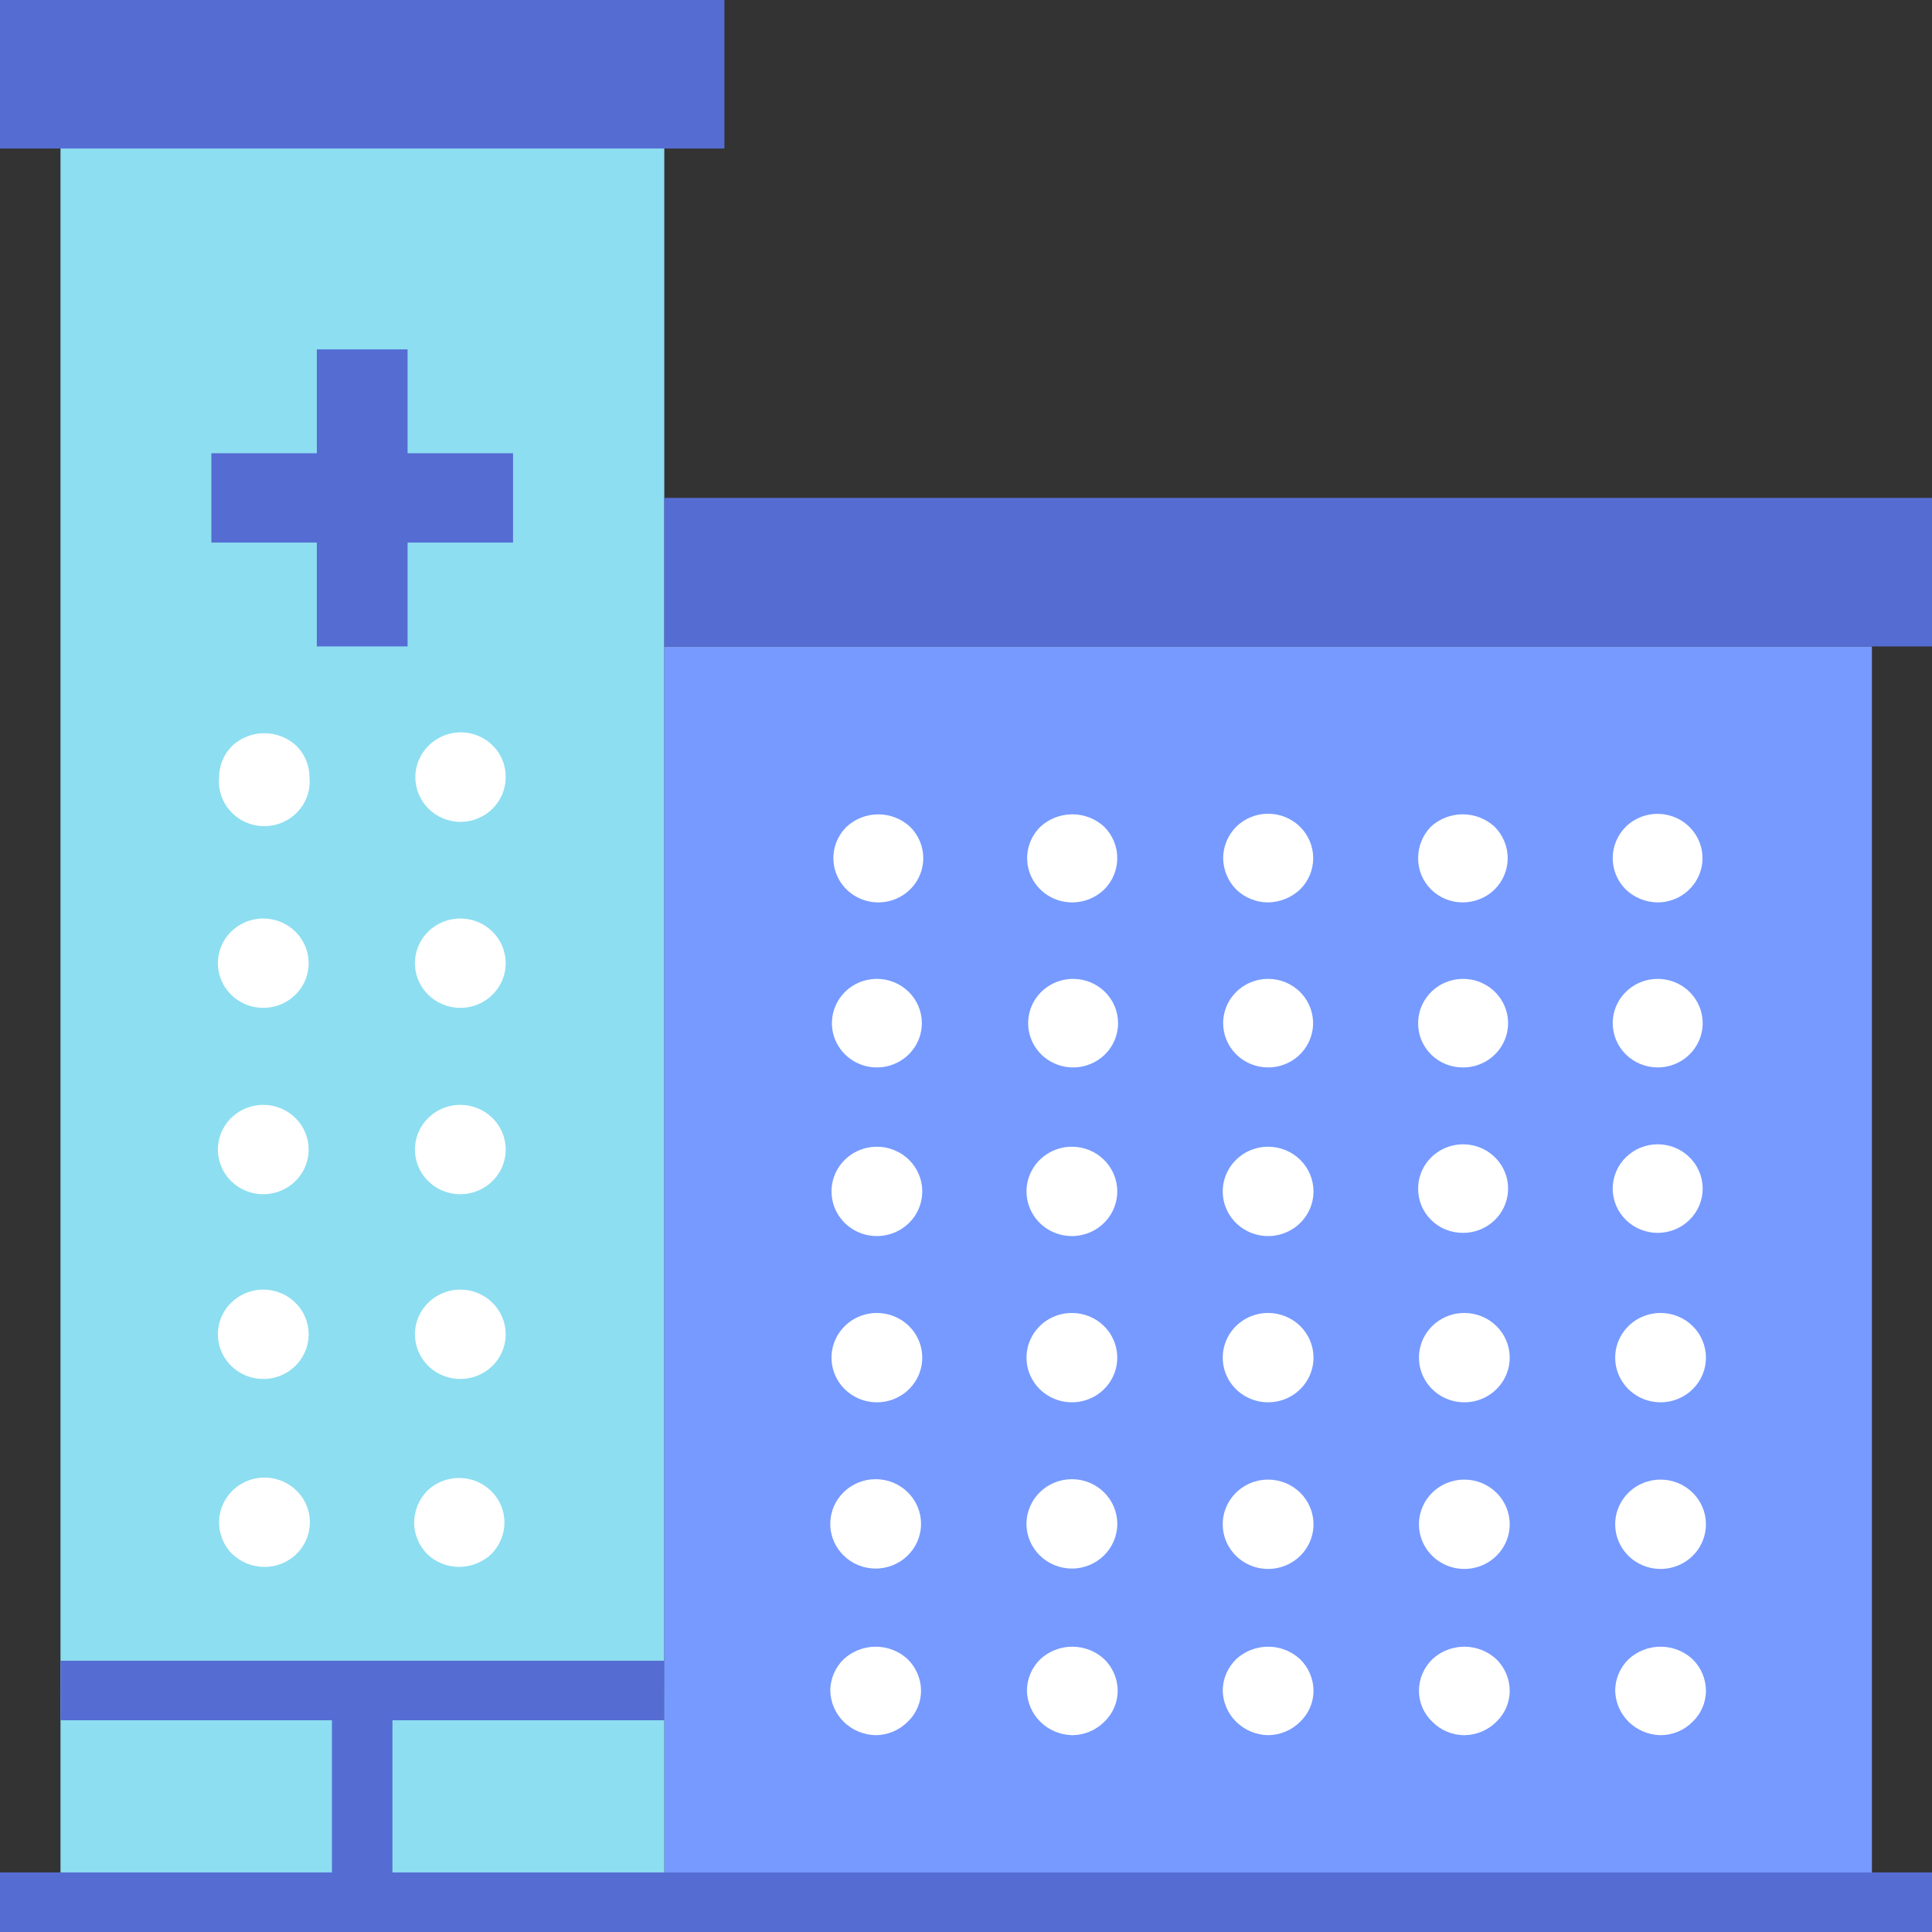 <svg width="80" height="80" viewBox="0 0 80 80" fill="none" xmlns="http://www.w3.org/2000/svg">
<rect x="0" y="0" width="80" height="80" fill="#333333" stroke="none"/>
<g clip-path="url(#clip0_1_2)">
<path d="M27.507 0H2.505V70H27.507V0Z" fill="#8DDEF1"/>
<path d="M77.512 26.767H27.507V78.767H77.512V26.767Z" fill="#769AFF"/>
<path d="M29.996 0H0V6.15H29.996V0Z" fill="#556DD3"/>
<path d="M80.017 20.617H27.507V26.767H80.017V20.617Z" fill="#556DD3"/>
<path d="M21.244 18.767H16.877V14.467H13.119V18.767H8.752V22.467H13.119V26.767H16.877V22.467H21.244V18.767Z" fill="#556DD3"/>
<path d="M27.507 70H2.505V78.767H27.507V70Z" fill="#8DDEF1"/>
<path d="M27.507 68.767H2.505V71.233H13.745V78.767H16.25V71.233H27.507V68.767Z" fill="#556DD3"/>
<path d="M19.061 34.033C19.559 34.033 20.037 33.838 20.39 33.492C20.742 33.145 20.94 32.674 20.94 32.183C20.945 31.816 20.838 31.456 20.632 31.149C20.427 30.843 20.133 30.604 19.788 30.464C19.444 30.324 19.064 30.289 18.699 30.364C18.334 30.439 18 30.62 17.74 30.883C17.567 31.054 17.431 31.257 17.338 31.48C17.245 31.703 17.198 31.942 17.198 32.183C17.2 32.67 17.395 33.136 17.74 33.483C18.089 33.831 18.564 34.029 19.061 34.033V34.033Z" fill="white"/>
<path d="M19.061 45.75C18.689 45.75 18.326 45.858 18.017 46.062C17.708 46.265 17.467 46.554 17.325 46.892C17.182 47.23 17.145 47.602 17.218 47.961C17.29 48.32 17.469 48.649 17.732 48.908C17.995 49.167 18.33 49.343 18.694 49.414C19.059 49.486 19.436 49.449 19.78 49.309C20.123 49.169 20.417 48.932 20.623 48.628C20.83 48.324 20.94 47.966 20.94 47.6C20.94 47.109 20.742 46.639 20.39 46.292C20.037 45.945 19.559 45.75 19.061 45.75V45.75Z" fill="white"/>
<path d="M19.061 38.033C18.689 38.033 18.326 38.142 18.017 38.345C17.708 38.548 17.467 38.837 17.325 39.175C17.182 39.513 17.145 39.885 17.218 40.244C17.29 40.603 17.469 40.933 17.732 41.191C17.995 41.45 18.33 41.626 18.694 41.698C19.059 41.769 19.436 41.733 19.78 41.593C20.123 41.453 20.417 41.215 20.623 40.911C20.83 40.607 20.94 40.249 20.94 39.883C20.94 39.393 20.742 38.922 20.39 38.575C20.037 38.228 19.559 38.033 19.061 38.033V38.033Z" fill="white"/>
<path d="M19.061 53.4C18.689 53.4 18.326 53.508 18.017 53.712C17.708 53.915 17.467 54.204 17.325 54.542C17.182 54.88 17.145 55.252 17.218 55.611C17.29 55.97 17.469 56.299 17.732 56.558C17.995 56.817 18.33 56.993 18.694 57.064C19.059 57.136 19.436 57.099 19.78 56.959C20.123 56.819 20.417 56.582 20.623 56.278C20.83 55.974 20.94 55.616 20.94 55.25C20.94 55.007 20.891 54.767 20.797 54.542C20.702 54.318 20.564 54.114 20.39 53.942C20.215 53.77 20.008 53.634 19.78 53.541C19.552 53.448 19.308 53.4 19.061 53.4V53.4Z" fill="white"/>
<path d="M17.689 61.733C17.346 62.089 17.152 62.559 17.148 63.05C17.153 63.536 17.347 64.001 17.689 64.35C18.042 64.69 18.516 64.882 19.01 64.883C19.508 64.879 19.986 64.688 20.347 64.35C20.69 64.001 20.884 63.536 20.889 63.05C20.889 62.685 20.78 62.328 20.574 62.024C20.369 61.721 20.077 61.483 19.735 61.343C19.393 61.202 19.016 61.164 18.652 61.233C18.288 61.303 17.953 61.477 17.689 61.733Z" fill="white"/>
<path d="M9.615 30.883C9.442 31.054 9.306 31.257 9.213 31.48C9.12 31.703 9.072 31.942 9.073 32.183C9.048 32.44 9.078 32.699 9.161 32.943C9.244 33.188 9.377 33.413 9.554 33.603C9.73 33.794 9.944 33.946 10.184 34.051C10.423 34.155 10.682 34.209 10.944 34.209C11.206 34.209 11.465 34.155 11.704 34.051C11.944 33.946 12.158 33.794 12.334 33.603C12.51 33.413 12.644 33.188 12.727 32.943C12.81 32.699 12.839 32.44 12.815 32.183C12.816 31.942 12.768 31.703 12.675 31.48C12.582 31.257 12.446 31.054 12.273 30.883C11.914 30.548 11.438 30.361 10.944 30.361C10.449 30.361 9.974 30.548 9.615 30.883V30.883Z" fill="white"/>
<path d="M10.919 38.033C10.546 38.03 10.181 38.136 9.87 38.337C9.559 38.538 9.315 38.826 9.17 39.164C9.026 39.502 8.986 39.874 9.057 40.234C9.127 40.594 9.305 40.925 9.567 41.185C9.829 41.446 10.164 41.624 10.529 41.697C10.894 41.769 11.273 41.734 11.617 41.594C11.961 41.455 12.256 41.217 12.463 40.913C12.67 40.608 12.781 40.25 12.781 39.883C12.781 39.396 12.585 38.928 12.236 38.581C11.888 38.235 11.414 38.038 10.919 38.033V38.033Z" fill="white"/>
<path d="M10.919 45.75C10.546 45.747 10.181 45.852 9.87 46.054C9.559 46.255 9.315 46.543 9.17 46.88C9.026 47.218 8.986 47.591 9.057 47.951C9.127 48.311 9.305 48.642 9.567 48.902C9.829 49.163 10.164 49.34 10.529 49.413C10.894 49.486 11.273 49.45 11.617 49.311C11.961 49.171 12.256 48.934 12.463 48.63C12.67 48.325 12.781 47.967 12.781 47.6C12.781 47.112 12.585 46.644 12.236 46.298C11.888 45.951 11.414 45.754 10.919 45.75V45.75Z" fill="white"/>
<path d="M10.919 53.4C10.546 53.397 10.181 53.502 9.87 53.704C9.559 53.905 9.315 54.193 9.17 54.53C9.026 54.868 8.986 55.241 9.057 55.601C9.127 55.961 9.305 56.292 9.567 56.552C9.829 56.812 10.164 56.99 10.529 57.063C10.894 57.136 11.273 57.1 11.617 56.961C11.961 56.821 12.256 56.584 12.463 56.279C12.67 55.975 12.781 55.617 12.781 55.25C12.781 54.762 12.585 54.294 12.236 53.948C11.888 53.601 11.414 53.404 10.919 53.4Z" fill="white"/>
<path d="M9.615 61.733C9.267 62.082 9.071 62.552 9.071 63.042C9.071 63.531 9.267 64.001 9.615 64.35C9.975 64.69 10.454 64.881 10.952 64.883C11.262 64.883 11.567 64.808 11.839 64.664C12.112 64.52 12.345 64.312 12.516 64.058C12.688 63.805 12.793 63.513 12.822 63.21C12.852 62.907 12.805 62.601 12.686 62.32C12.566 62.039 12.378 61.791 12.138 61.599C11.898 61.406 11.614 61.275 11.31 61.217C11.006 61.159 10.692 61.176 10.397 61.266C10.101 61.356 9.832 61.517 9.615 61.733V61.733Z" fill="white"/>
<path d="M43.081 34.233C42.819 34.49 42.64 34.817 42.568 35.174C42.495 35.53 42.532 35.9 42.674 36.236C42.815 36.572 43.055 36.859 43.363 37.06C43.67 37.261 44.032 37.368 44.401 37.367C44.895 37.365 45.369 37.174 45.722 36.833C46.069 36.487 46.264 36.02 46.264 35.533C46.264 35.047 46.069 34.58 45.722 34.233C45.364 33.903 44.892 33.719 44.401 33.719C43.911 33.719 43.439 33.903 43.081 34.233V34.233Z" fill="white"/>
<path d="M44.435 40.533C44.067 40.533 43.707 40.641 43.401 40.842C43.094 41.044 42.856 41.33 42.715 41.665C42.574 42 42.537 42.369 42.609 42.724C42.681 43.08 42.858 43.407 43.118 43.663C43.379 43.919 43.711 44.094 44.072 44.165C44.433 44.236 44.808 44.199 45.148 44.06C45.488 43.922 45.779 43.687 45.984 43.385C46.188 43.084 46.297 42.729 46.297 42.367C46.297 41.88 46.101 41.414 45.752 41.07C45.403 40.727 44.929 40.533 44.435 40.533V40.533Z" fill="white"/>
<path d="M44.384 47.483C44.013 47.483 43.65 47.592 43.34 47.795C43.031 47.998 42.791 48.287 42.648 48.625C42.506 48.963 42.469 49.335 42.541 49.694C42.614 50.053 42.793 50.383 43.056 50.642C43.319 50.9 43.653 51.076 44.018 51.148C44.382 51.219 44.76 51.182 45.104 51.042C45.447 50.903 45.74 50.665 45.947 50.361C46.153 50.057 46.264 49.699 46.264 49.333C46.264 49.09 46.215 48.85 46.121 48.625C46.026 48.401 45.888 48.197 45.713 48.025C45.539 47.853 45.332 47.717 45.104 47.624C44.876 47.531 44.631 47.483 44.384 47.483V47.483Z" fill="white"/>
<path d="M44.385 64.95C45.422 64.95 46.264 64.122 46.264 63.1C46.264 62.078 45.422 61.25 44.385 61.25C43.347 61.25 42.505 62.078 42.505 63.1C42.505 64.122 43.347 64.95 44.385 64.95Z" fill="white"/>
<path d="M44.384 54.367C44.013 54.367 43.65 54.475 43.34 54.678C43.031 54.882 42.791 55.171 42.648 55.509C42.506 55.847 42.469 56.219 42.541 56.578C42.614 56.937 42.793 57.266 43.056 57.525C43.319 57.783 43.653 57.96 44.018 58.031C44.382 58.102 44.76 58.066 45.104 57.926C45.447 57.786 45.74 57.549 45.947 57.245C46.153 56.94 46.264 56.583 46.264 56.217C46.264 55.974 46.215 55.733 46.121 55.509C46.026 55.284 45.888 55.08 45.713 54.908C45.539 54.737 45.332 54.6 45.104 54.508C44.876 54.414 44.631 54.367 44.384 54.367V54.367Z" fill="white"/>
<path d="M43.081 68.7C42.727 69.044 42.527 69.511 42.522 70C42.531 70.488 42.732 70.954 43.082 71.299C43.433 71.644 43.906 71.841 44.401 71.85C44.898 71.846 45.373 71.648 45.722 71.3C45.9 71.132 46.041 70.93 46.137 70.707C46.233 70.483 46.282 70.243 46.281 70C46.276 69.511 46.075 69.044 45.722 68.7C45.364 68.37 44.892 68.186 44.401 68.186C43.911 68.186 43.439 68.37 43.081 68.7V68.7Z" fill="white"/>
<path d="M35.057 34.233C34.795 34.49 34.617 34.817 34.544 35.174C34.472 35.53 34.509 35.9 34.65 36.236C34.792 36.572 35.032 36.859 35.339 37.06C35.647 37.261 36.008 37.368 36.378 37.367C36.746 37.365 37.105 37.256 37.41 37.053C37.715 36.85 37.952 36.563 38.092 36.228C38.231 35.893 38.266 35.525 38.193 35.17C38.12 34.815 37.942 34.489 37.681 34.233C37.326 33.904 36.857 33.721 36.369 33.721C35.882 33.721 35.412 33.904 35.057 34.233Z" fill="white"/>
<path d="M36.31 54.367C35.938 54.367 35.575 54.475 35.266 54.678C34.957 54.882 34.716 55.171 34.574 55.509C34.432 55.847 34.394 56.219 34.467 56.578C34.539 56.937 34.718 57.266 34.981 57.525C35.244 57.783 35.579 57.96 35.943 58.031C36.308 58.102 36.686 58.066 37.029 57.926C37.373 57.786 37.666 57.549 37.873 57.245C38.079 56.94 38.189 56.583 38.189 56.217C38.189 55.974 38.141 55.733 38.046 55.509C37.952 55.284 37.813 55.08 37.639 54.908C37.464 54.737 37.257 54.6 37.029 54.508C36.801 54.414 36.557 54.367 36.31 54.367V54.367Z" fill="white"/>
<path d="M36.31 40.533C35.942 40.533 35.582 40.641 35.275 40.842C34.969 41.044 34.73 41.33 34.59 41.665C34.449 42 34.412 42.369 34.483 42.724C34.555 43.08 34.733 43.407 34.993 43.663C35.254 43.919 35.585 44.094 35.947 44.165C36.308 44.236 36.682 44.199 37.023 44.06C37.363 43.922 37.654 43.687 37.858 43.385C38.063 43.084 38.172 42.729 38.172 42.367C38.172 41.88 37.976 41.414 37.627 41.07C37.278 40.727 36.804 40.533 36.31 40.533V40.533Z" fill="white"/>
<path d="M36.31 47.483C35.938 47.483 35.575 47.592 35.266 47.795C34.957 47.998 34.716 48.287 34.574 48.625C34.432 48.963 34.394 49.335 34.467 49.694C34.539 50.053 34.718 50.383 34.981 50.642C35.244 50.9 35.579 51.076 35.943 51.148C36.308 51.219 36.686 51.182 37.029 51.042C37.373 50.903 37.666 50.665 37.873 50.361C38.079 50.057 38.189 49.699 38.189 49.333C38.189 49.09 38.141 48.85 38.046 48.625C37.952 48.401 37.813 48.197 37.639 48.025C37.464 47.853 37.257 47.717 37.029 47.624C36.801 47.531 36.557 47.483 36.31 47.483V47.483Z" fill="white"/>
<path d="M36.259 64.95C37.297 64.95 38.138 64.122 38.138 63.1C38.138 62.078 37.297 61.25 36.259 61.25C35.221 61.25 34.38 62.078 34.38 63.1C34.38 64.122 35.221 64.95 36.259 64.95Z" fill="white"/>
<path d="M34.939 68.7C34.585 69.044 34.384 69.511 34.38 70C34.389 70.488 34.59 70.954 34.94 71.299C35.291 71.644 35.764 71.841 36.259 71.85C36.756 71.846 37.231 71.648 37.58 71.3C37.758 71.132 37.899 70.93 37.995 70.707C38.091 70.483 38.14 70.243 38.138 70C38.134 69.511 37.933 69.044 37.58 68.7C37.222 68.37 36.75 68.186 36.259 68.186C35.769 68.186 35.297 68.37 34.939 68.7V68.7Z" fill="white"/>
<path d="M52.51 37.367C53.002 37.358 53.474 37.168 53.83 36.833C54.004 36.663 54.141 36.46 54.235 36.237C54.329 36.014 54.377 35.775 54.377 35.533C54.377 35.292 54.329 35.053 54.235 34.83C54.141 34.607 54.004 34.404 53.83 34.233C53.657 34.063 53.451 33.927 53.224 33.835C52.998 33.742 52.755 33.695 52.51 33.695C52.264 33.695 52.022 33.742 51.795 33.835C51.569 33.927 51.363 34.063 51.189 34.233C50.844 34.581 50.649 35.047 50.648 35.533C50.653 36.019 50.846 36.484 51.189 36.833C51.542 37.174 52.016 37.365 52.51 37.367V37.367Z" fill="white"/>
<path d="M52.51 61.267C52.138 61.267 51.775 61.375 51.466 61.578C51.157 61.782 50.916 62.071 50.774 62.409C50.631 62.747 50.594 63.119 50.667 63.478C50.739 63.836 50.918 64.166 51.181 64.425C51.444 64.683 51.779 64.86 52.143 64.931C52.508 65.002 52.886 64.966 53.229 64.826C53.572 64.686 53.866 64.449 54.072 64.144C54.279 63.84 54.389 63.483 54.389 63.117C54.389 62.874 54.34 62.633 54.246 62.409C54.151 62.184 54.013 61.98 53.839 61.809C53.664 61.637 53.457 61.501 53.229 61.407C53.001 61.315 52.757 61.267 52.51 61.267V61.267Z" fill="white"/>
<path d="M52.51 54.367C52.138 54.367 51.775 54.475 51.466 54.678C51.157 54.882 50.916 55.171 50.774 55.509C50.631 55.847 50.594 56.219 50.667 56.578C50.739 56.937 50.918 57.266 51.181 57.525C51.444 57.783 51.779 57.96 52.143 58.031C52.508 58.102 52.886 58.066 53.229 57.926C53.572 57.786 53.866 57.549 54.072 57.245C54.279 56.94 54.389 56.583 54.389 56.217C54.389 55.974 54.34 55.733 54.246 55.509C54.151 55.284 54.013 55.08 53.839 54.908C53.664 54.737 53.457 54.6 53.229 54.508C53.001 54.414 52.757 54.367 52.51 54.367V54.367Z" fill="white"/>
<path d="M52.51 47.483C52.138 47.483 51.775 47.592 51.466 47.795C51.157 47.998 50.916 48.287 50.774 48.625C50.631 48.963 50.594 49.335 50.667 49.694C50.739 50.053 50.918 50.383 51.181 50.642C51.444 50.9 51.779 51.076 52.143 51.148C52.508 51.219 52.886 51.182 53.229 51.042C53.572 50.903 53.866 50.665 54.072 50.361C54.279 50.057 54.389 49.699 54.389 49.333C54.389 49.09 54.34 48.85 54.246 48.625C54.151 48.401 54.013 48.197 53.839 48.025C53.664 47.853 53.457 47.717 53.229 47.624C53.001 47.531 52.757 47.483 52.51 47.483V47.483Z" fill="white"/>
<path d="M52.51 44.2C52.878 44.2 53.238 44.093 53.544 43.891C53.851 43.69 54.089 43.403 54.23 43.068C54.371 42.733 54.408 42.365 54.336 42.009C54.264 41.653 54.087 41.327 53.827 41.07C53.566 40.814 53.234 40.639 52.873 40.569C52.512 40.498 52.137 40.534 51.797 40.673C51.457 40.812 51.166 41.047 50.961 41.348C50.757 41.65 50.648 42.004 50.648 42.367C50.648 42.853 50.844 43.319 51.193 43.663C51.542 44.007 52.016 44.2 52.51 44.2V44.2Z" fill="white"/>
<path d="M51.189 68.7C50.836 69.044 50.635 69.511 50.63 70C50.639 70.488 50.84 70.954 51.191 71.299C51.541 71.644 52.014 71.841 52.51 71.85C53.007 71.846 53.481 71.648 53.83 71.3C54.008 71.132 54.15 70.93 54.246 70.707C54.342 70.483 54.391 70.243 54.389 70C54.385 69.511 54.184 69.044 53.83 68.7C53.472 68.37 53 68.186 52.51 68.186C52.019 68.186 51.547 68.37 51.189 68.7V68.7Z" fill="white"/>
<path d="M60.584 37.367C61.072 37.361 61.539 37.17 61.888 36.833C62.235 36.487 62.43 36.02 62.43 35.533C62.43 35.047 62.235 34.58 61.888 34.233C61.53 33.903 61.058 33.719 60.567 33.719C60.077 33.719 59.605 33.903 59.247 34.233C58.909 34.584 58.721 35.05 58.722 35.533C58.72 35.775 58.766 36.014 58.859 36.237C58.952 36.461 59.089 36.664 59.262 36.835C59.436 37.005 59.642 37.14 59.869 37.232C60.096 37.323 60.339 37.369 60.584 37.367Z" fill="white"/>
<path d="M60.584 44.2C60.953 44.2 61.313 44.093 61.619 43.891C61.925 43.69 62.164 43.403 62.305 43.068C62.446 42.733 62.483 42.365 62.411 42.009C62.339 41.653 62.161 41.327 61.901 41.07C61.641 40.814 61.309 40.639 60.947 40.569C60.586 40.498 60.212 40.534 59.871 40.673C59.531 40.812 59.24 41.047 59.036 41.348C58.831 41.65 58.722 42.004 58.722 42.367C58.72 42.608 58.766 42.847 58.859 43.071C58.952 43.294 59.089 43.497 59.262 43.668C59.436 43.839 59.642 43.974 59.869 44.065C60.096 44.156 60.339 44.202 60.584 44.2V44.2Z" fill="white"/>
<path d="M60.584 51.05C60.953 51.05 61.313 50.943 61.619 50.741C61.925 50.54 62.164 50.253 62.305 49.918C62.446 49.583 62.483 49.215 62.411 48.859C62.339 48.503 62.161 48.177 61.901 47.92C61.641 47.664 61.309 47.489 60.947 47.419C60.586 47.348 60.212 47.384 59.871 47.523C59.531 47.662 59.24 47.897 59.036 48.198C58.831 48.5 58.722 48.854 58.722 49.217C58.72 49.458 58.766 49.697 58.859 49.921C58.952 50.144 59.089 50.347 59.262 50.518C59.436 50.689 59.642 50.824 59.869 50.915C60.096 51.006 60.339 51.052 60.584 51.05Z" fill="white"/>
<path d="M60.635 54.367C60.263 54.367 59.9 54.475 59.591 54.678C59.282 54.882 59.041 55.171 58.899 55.509C58.757 55.847 58.719 56.219 58.792 56.578C58.864 56.937 59.043 57.266 59.306 57.525C59.569 57.783 59.904 57.96 60.268 58.031C60.633 58.102 61.011 58.066 61.354 57.926C61.697 57.786 61.991 57.549 62.197 57.245C62.404 56.94 62.514 56.583 62.514 56.217C62.514 55.974 62.466 55.733 62.371 55.509C62.277 55.284 62.138 55.08 61.964 54.908C61.789 54.737 61.582 54.6 61.354 54.508C61.126 54.414 60.882 54.367 60.635 54.367V54.367Z" fill="white"/>
<path d="M60.635 61.267C60.263 61.267 59.9 61.375 59.591 61.578C59.282 61.782 59.041 62.071 58.899 62.409C58.757 62.747 58.719 63.119 58.792 63.478C58.864 63.836 59.043 64.166 59.306 64.425C59.569 64.683 59.904 64.86 60.268 64.931C60.633 65.002 61.011 64.966 61.354 64.826C61.697 64.686 61.991 64.449 62.197 64.144C62.404 63.84 62.514 63.483 62.514 63.117C62.514 62.874 62.466 62.633 62.371 62.409C62.277 62.184 62.138 61.98 61.964 61.809C61.789 61.637 61.582 61.501 61.354 61.407C61.126 61.315 60.882 61.267 60.635 61.267V61.267Z" fill="white"/>
<path d="M59.315 68.7C58.961 69.044 58.76 69.511 58.756 70C58.754 70.243 58.803 70.483 58.899 70.707C58.995 70.93 59.136 71.132 59.315 71.3C59.486 71.474 59.691 71.612 59.918 71.706C60.145 71.801 60.389 71.85 60.635 71.85C61.132 71.846 61.606 71.648 61.956 71.3C62.134 71.132 62.275 70.93 62.371 70.707C62.467 70.483 62.516 70.243 62.514 70C62.51 69.511 62.309 69.044 61.956 68.7C61.598 68.37 61.126 68.186 60.635 68.186C60.144 68.186 59.672 68.37 59.315 68.7V68.7Z" fill="white"/>
<path d="M68.642 37.367C68.948 37.365 69.248 37.29 69.517 37.148C69.787 37.005 70.016 36.799 70.185 36.548C70.354 36.298 70.458 36.01 70.488 35.71C70.517 35.411 70.472 35.109 70.354 34.831C70.237 34.553 70.052 34.307 69.816 34.117C69.58 33.925 69.299 33.795 69 33.736C68.7 33.677 68.39 33.691 68.097 33.778C67.805 33.865 67.538 34.021 67.321 34.233C66.974 34.58 66.779 35.047 66.779 35.533C66.779 36.02 66.974 36.487 67.321 36.833C67.676 37.171 68.149 37.361 68.642 37.367V37.367Z" fill="white"/>
<path d="M68.76 54.367C68.389 54.367 68.025 54.475 67.716 54.678C67.407 54.882 67.166 55.171 67.024 55.509C66.882 55.847 66.845 56.219 66.917 56.578C66.99 56.937 67.169 57.266 67.431 57.525C67.694 57.783 68.029 57.96 68.394 58.031C68.758 58.102 69.136 58.066 69.479 57.926C69.823 57.786 70.116 57.549 70.323 57.245C70.529 56.94 70.639 56.583 70.639 56.217C70.639 55.974 70.591 55.733 70.496 55.509C70.402 55.284 70.263 55.08 70.089 54.908C69.915 54.737 69.707 54.6 69.479 54.508C69.251 54.414 69.007 54.367 68.76 54.367V54.367Z" fill="white"/>
<path d="M68.642 51.05C69.67 51.05 70.504 50.229 70.504 49.217C70.504 48.204 69.67 47.383 68.642 47.383C67.613 47.383 66.779 48.204 66.779 49.217C66.779 50.229 67.613 51.05 68.642 51.05Z" fill="white"/>
<path d="M68.642 44.2C69.01 44.2 69.37 44.093 69.676 43.891C69.983 43.69 70.221 43.403 70.362 43.068C70.503 42.733 70.54 42.365 70.468 42.009C70.396 41.653 70.219 41.327 69.959 41.07C69.698 40.814 69.366 40.639 69.005 40.569C68.644 40.498 68.269 40.534 67.929 40.673C67.589 40.812 67.298 41.047 67.093 41.348C66.889 41.65 66.779 42.004 66.779 42.367C66.779 42.607 66.828 42.846 66.921 43.068C67.015 43.291 67.152 43.493 67.325 43.663C67.498 43.833 67.703 43.968 67.929 44.06C68.155 44.153 68.397 44.2 68.642 44.2Z" fill="white"/>
<path d="M68.76 61.267C68.389 61.267 68.025 61.375 67.716 61.578C67.407 61.782 67.166 62.071 67.024 62.409C66.882 62.747 66.845 63.119 66.917 63.478C66.99 63.836 67.169 64.166 67.431 64.425C67.694 64.683 68.029 64.86 68.394 64.931C68.758 65.002 69.136 64.966 69.479 64.826C69.823 64.686 70.116 64.449 70.323 64.144C70.529 63.84 70.639 63.483 70.639 63.117C70.639 62.874 70.591 62.633 70.496 62.409C70.402 62.184 70.263 61.98 70.089 61.809C69.915 61.637 69.707 61.501 69.479 61.407C69.251 61.315 69.007 61.267 68.76 61.267V61.267Z" fill="white"/>
<path d="M67.44 68.7C67.086 69.044 66.885 69.511 66.881 70C66.89 70.488 67.091 70.954 67.441 71.299C67.792 71.644 68.265 71.841 68.76 71.85C69.007 71.85 69.25 71.801 69.477 71.706C69.704 71.612 69.909 71.474 70.081 71.3C70.259 71.132 70.4 70.93 70.496 70.707C70.592 70.483 70.641 70.243 70.639 70C70.635 69.511 70.434 69.044 70.081 68.7C69.723 68.37 69.251 68.186 68.76 68.186C68.27 68.186 67.797 68.37 67.44 68.7V68.7Z" fill="white"/>
<path d="M80 77.533H0V80H80V77.533Z" fill="#556DD3"/>
</g>
<defs>
<clipPath id="clip0_1_2">
<rect width="80" height="80" fill="white"/>
</clipPath>
</defs>
</svg>
